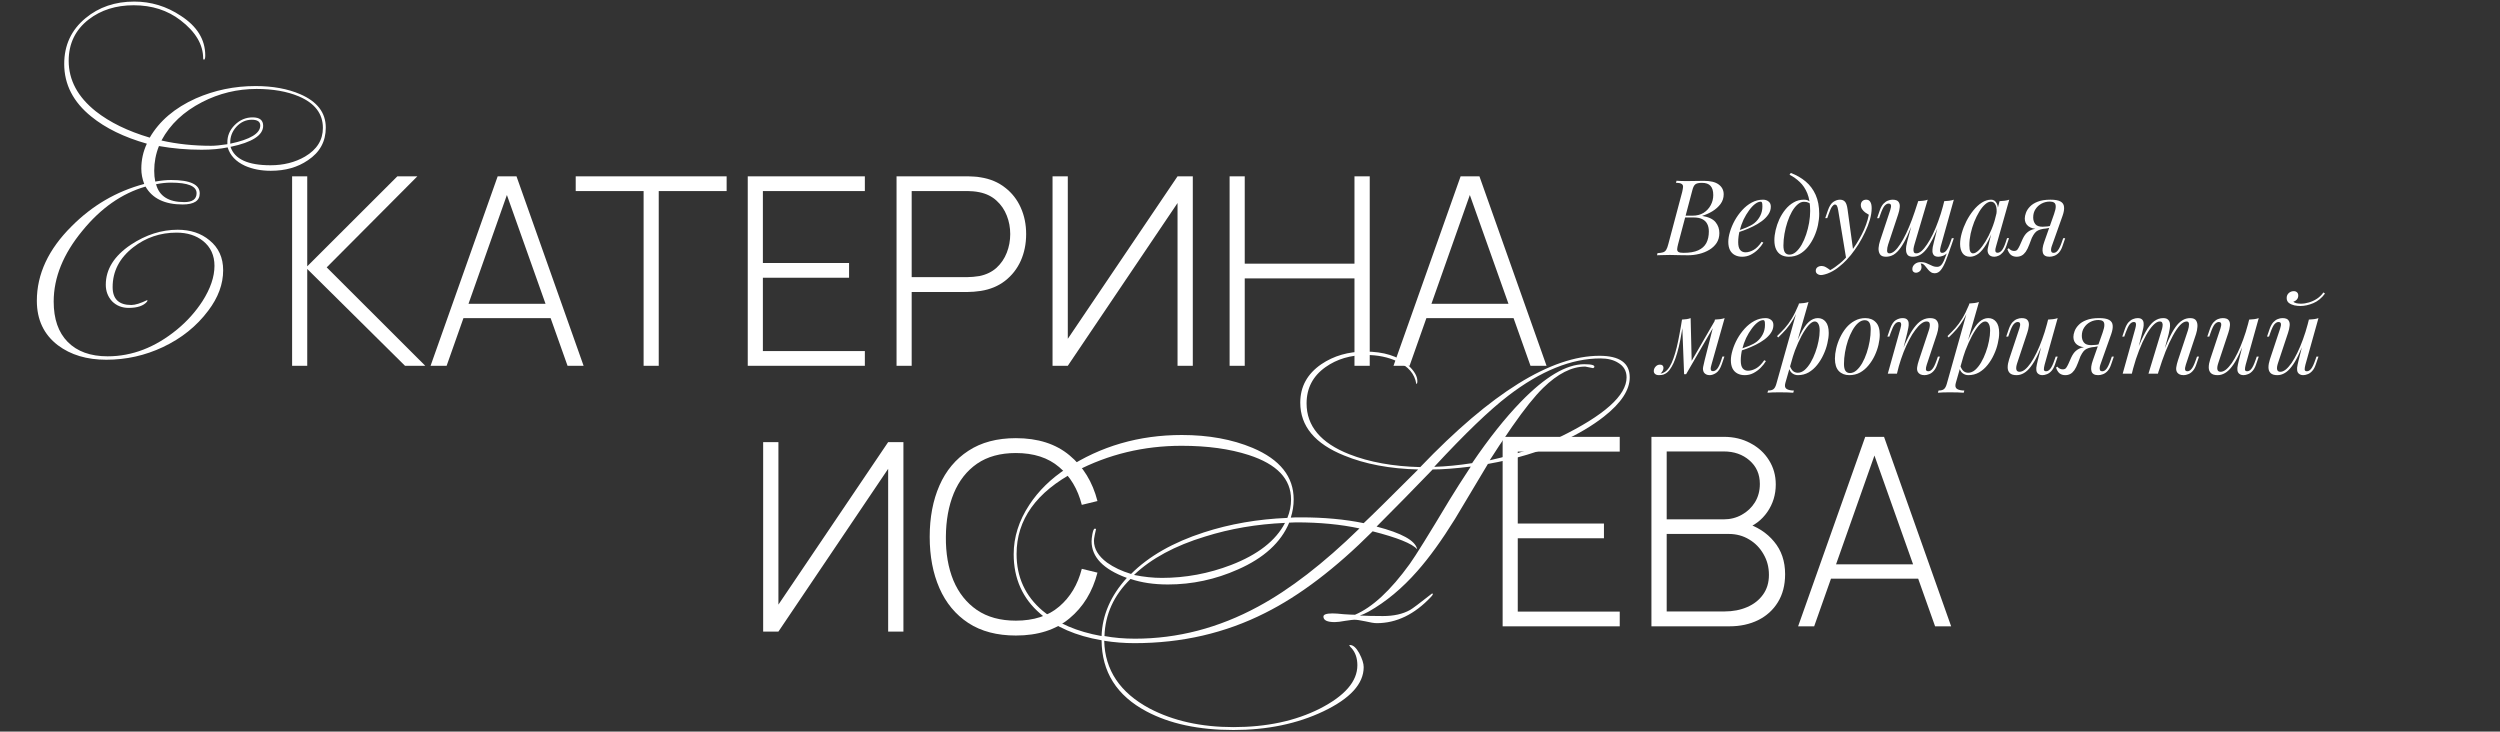 <?xml version="1.0" encoding="UTF-8"?> <svg xmlns="http://www.w3.org/2000/svg" width="950" height="278" viewBox="0 0 950 278" fill="none"><rect x="0" y="0" width="950" height="278" fill="#333333" stroke="none"/><path d="M647.48 68.72C650.013 68.72 651.893 69.187 653.12 70.12C654.373 71.053 655 72.293 655 73.84C655 75.2 654.6 76.427 653.8 77.52C653 78.587 651.973 79.507 650.72 80.28C649.467 81.027 648.16 81.613 646.8 82.04C649.253 82.44 650.96 83.24 651.92 84.44C652.88 85.613 653.36 86.987 653.36 88.56C653.36 90 653.013 91.253 652.32 92.32C651.627 93.36 650.707 94.227 649.56 94.92C648.413 95.613 647.133 96.133 645.72 96.48C644.307 96.827 642.88 97 641.44 97C640.427 97 639.373 96.987 638.28 96.96C637.187 96.907 635.947 96.88 634.56 96.88C633.947 96.88 633.333 96.893 632.72 96.92C632.107 96.92 631.533 96.933 631 96.96C630.493 96.96 630.053 96.973 629.68 97L629.84 96.2C630.747 96.147 631.453 96.04 631.96 95.88C632.467 95.72 632.867 95.4 633.16 94.92C633.453 94.44 633.72 93.72 633.96 92.76L639.24 72.92C639.427 72.12 639.533 71.48 639.56 71C639.587 70.493 639.4 70.12 639 69.88C638.627 69.613 637.92 69.48 636.88 69.48L637.08 68.68C637.453 68.707 637.893 68.733 638.4 68.76C638.907 68.76 639.453 68.773 640.04 68.8C640.653 68.8 641.253 68.8 641.84 68.8C642.773 68.8 643.693 68.787 644.6 68.76C645.533 68.733 646.493 68.72 647.48 68.72ZM639.88 82.64L640.04 81.96H643.16C644.787 81.96 646.187 81.6 647.36 80.88C648.533 80.133 649.44 79.16 650.08 77.96C650.72 76.76 651.04 75.48 651.04 74.12C651.04 72.547 650.693 71.387 650 70.64C649.333 69.867 648.24 69.48 646.72 69.48C645.547 69.48 644.72 69.667 644.24 70.04C643.76 70.387 643.373 71.147 643.08 72.32L637.68 92.76C637.467 93.56 637.347 94.213 637.32 94.72C637.32 95.2 637.493 95.547 637.84 95.76C638.187 95.973 638.813 96.08 639.72 96.08C642.067 96.08 643.933 95.76 645.32 95.12C646.733 94.48 647.76 93.56 648.4 92.36C649.04 91.133 649.36 89.667 649.36 87.96C649.36 86.84 649.16 85.893 648.76 85.12C648.36 84.32 647.733 83.707 646.88 83.28C646.053 82.853 644.973 82.64 643.64 82.64H639.88ZM659.633 87.92C661.127 87.413 662.473 86.92 663.673 86.44C664.9 85.933 665.873 85.4 666.593 84.84C667.553 84.067 668.313 83.133 668.873 82.04C669.433 80.947 669.713 79.747 669.713 78.44C669.713 77.667 669.66 77.173 669.553 76.96C669.447 76.747 669.287 76.64 669.073 76.64C668.407 76.64 667.687 76.933 666.913 77.52C666.14 78.107 665.38 78.92 664.633 79.96C663.887 80.973 663.193 82.133 662.553 83.44C661.94 84.747 661.447 86.147 661.073 87.64C660.7 89.107 660.513 90.573 660.513 92.04C660.513 93.4 660.767 94.387 661.273 95C661.78 95.587 662.447 95.88 663.273 95.88C664.233 95.88 665.247 95.587 666.313 95C667.38 94.413 668.42 93.373 669.433 91.88L670.073 92.2C669.567 93.08 668.9 93.933 668.073 94.76C667.247 95.587 666.313 96.267 665.273 96.8C664.26 97.307 663.18 97.56 662.033 97.56C660.967 97.56 660.033 97.347 659.233 96.92C658.433 96.493 657.82 95.867 657.393 95.04C656.967 94.187 656.753 93.147 656.753 91.92C656.753 90.773 656.967 89.493 657.393 88.08C657.82 86.64 658.42 85.213 659.193 83.8C659.993 82.36 660.94 81.04 662.033 79.84C663.127 78.64 664.34 77.68 665.673 76.96C667.007 76.24 668.433 75.88 669.953 75.88C670.78 75.88 671.473 76.107 672.033 76.56C672.62 76.987 672.913 77.64 672.913 78.52C672.913 79.587 672.593 80.587 671.953 81.52C671.34 82.427 670.513 83.267 669.473 84.04C668.46 84.787 667.353 85.453 666.153 86.04C664.953 86.627 663.78 87.133 662.633 87.56C661.487 87.987 660.473 88.333 659.593 88.6L659.633 87.92ZM687.862 80.16C687.862 77.467 687.502 75.24 686.782 73.48C686.062 71.72 685.102 70.28 683.902 69.16C682.729 68.04 681.435 67.12 680.022 66.4L680.502 65.72C682.635 66.52 684.515 67.6 686.142 68.96C687.769 70.32 689.035 72.013 689.942 74.04C690.849 76.067 691.302 78.467 691.302 81.24C691.302 82.6 691.142 84.04 690.822 85.56C690.502 87.053 690.022 88.507 689.382 89.92C688.742 91.333 687.955 92.627 687.022 93.8C686.115 94.947 685.049 95.867 683.822 96.56C682.595 97.227 681.235 97.56 679.742 97.56C678.649 97.56 677.689 97.333 676.862 96.88C676.035 96.427 675.395 95.733 674.942 94.8C674.489 93.867 674.262 92.693 674.262 91.28C674.262 90.107 674.422 88.827 674.742 87.44C675.062 86.053 675.529 84.68 676.142 83.32C676.782 81.96 677.555 80.72 678.462 79.6C679.369 78.48 680.409 77.587 681.582 76.92C682.755 76.227 684.049 75.88 685.462 75.88C686.315 75.88 686.955 76.04 687.382 76.36C687.809 76.653 688.155 76.947 688.422 77.24L688.142 77.72C687.875 77.373 687.529 77.12 687.102 76.96C686.702 76.773 686.155 76.68 685.462 76.68C684.635 76.68 683.835 77.027 683.062 77.72C682.289 78.387 681.569 79.307 680.902 80.48C680.262 81.627 679.702 82.92 679.222 84.36C678.742 85.8 678.369 87.293 678.102 88.84C677.835 90.387 677.702 91.867 677.702 93.28C677.702 94.48 677.889 95.36 678.262 95.92C678.662 96.48 679.235 96.76 679.982 96.76C680.835 96.76 681.649 96.427 682.422 95.76C683.222 95.067 683.955 94.147 684.622 93C685.289 91.827 685.862 90.52 686.342 89.08C686.822 87.64 687.195 86.16 687.462 84.64C687.729 83.093 687.862 81.6 687.862 80.16ZM704.234 95.4L701.554 98.32L698.514 79.92C698.381 79.093 698.221 78.52 698.034 78.2C697.847 77.88 697.581 77.72 697.234 77.72C696.941 77.72 696.607 77.96 696.234 78.44C695.861 78.893 695.407 79.88 694.874 81.4L694.354 82.88H693.594L694.594 79.96C695.154 78.333 695.847 77.253 696.674 76.72C697.501 76.16 698.341 75.88 699.194 75.88C700.021 75.88 700.661 76.147 701.114 76.68C701.567 77.187 701.887 78.147 702.074 79.56L704.234 95.4ZM695.474 102.64C696.621 102.027 697.834 101.187 699.114 100.12C700.421 99.08 701.767 97.667 703.154 95.88C704.727 93.88 706.154 91.64 707.434 89.16C708.741 86.653 709.647 84.133 710.154 81.6C709.727 81.36 709.261 81.067 708.754 80.72C708.274 80.347 707.874 79.92 707.554 79.44C707.234 78.933 707.087 78.373 707.114 77.76C707.167 77.147 707.381 76.68 707.754 76.36C708.127 76.04 708.594 75.88 709.154 75.88C709.874 75.88 710.394 76.16 710.714 76.72C711.061 77.253 711.234 78.053 711.234 79.12C711.234 80.48 711.007 81.947 710.554 83.52C710.101 85.067 709.487 86.64 708.714 88.24C707.967 89.84 707.127 91.387 706.194 92.88C705.261 94.347 704.314 95.68 703.354 96.88C702.927 97.413 702.341 98.08 701.594 98.88C700.847 99.68 699.954 100.493 698.914 101.32C697.901 102.173 696.754 102.907 695.474 103.52C694.674 103.893 693.981 104.147 693.394 104.28C692.834 104.44 692.367 104.52 691.994 104.52C691.461 104.52 690.994 104.373 690.594 104.08C690.194 103.813 689.994 103.413 689.994 102.88C689.994 102.293 690.221 101.84 690.674 101.52C691.101 101.227 691.594 101.08 692.154 101.08C692.767 101.08 693.341 101.24 693.874 101.56C694.434 101.88 694.967 102.24 695.474 102.64ZM729.852 100.12C729.905 100.28 729.972 100.48 730.052 100.72C730.132 100.96 730.172 101.213 730.172 101.48C730.172 102.173 729.945 102.707 729.492 103.08C729.039 103.453 728.545 103.64 728.012 103.64C727.665 103.64 727.359 103.52 727.092 103.28C726.825 103.067 726.692 102.707 726.692 102.2C726.692 101.533 726.985 100.933 727.572 100.4C728.185 99.867 728.945 99.6 729.852 99.6C730.732 99.6 731.492 99.747 732.132 100.04C732.799 100.333 733.439 100.627 734.052 100.92C734.665 101.24 735.359 101.4 736.132 101.4C736.905 101.4 737.532 101.027 738.012 100.28C738.492 99.56 738.959 98.533 739.412 97.2C739.865 95.893 740.439 94.347 741.132 92.56L741.612 92.92C740.812 95.347 740.092 97.373 739.452 99C738.812 100.627 738.159 101.84 737.492 102.64C736.852 103.44 736.079 103.84 735.172 103.84C734.639 103.84 734.172 103.707 733.772 103.44C733.399 103.2 733.052 102.893 732.732 102.52C732.439 102.173 732.145 101.813 731.852 101.44C731.585 101.067 731.292 100.747 730.972 100.48C730.652 100.24 730.279 100.12 729.852 100.12ZM727.732 82.36C726.692 85.133 725.732 87.493 724.852 89.44C723.972 91.36 723.105 92.92 722.252 94.12C721.399 95.32 720.519 96.2 719.612 96.76C718.705 97.293 717.719 97.56 716.652 97.56C715.532 97.56 714.772 97.24 714.372 96.6C713.972 95.96 713.799 95.173 713.852 94.24C713.932 93.307 714.119 92.4 714.412 91.52L718.292 79.84C718.559 79.013 718.652 78.4 718.572 78C718.492 77.573 718.185 77.36 717.652 77.36C717.145 77.36 716.639 77.64 716.132 78.2C715.652 78.76 715.132 79.84 714.572 81.44L714.052 82.92H713.292L714.292 80C714.692 78.88 715.159 78.027 715.692 77.44C716.252 76.853 716.825 76.453 717.412 76.24C718.025 76 718.599 75.88 719.132 75.88C720.305 75.88 721.079 76.16 721.452 76.72C721.852 77.253 721.999 77.947 721.892 78.8C721.812 79.653 721.612 80.547 721.292 81.48L717.492 92.92C717.225 93.747 717.092 94.52 717.092 95.24C717.092 95.933 717.385 96.28 717.972 96.28C718.612 96.28 719.279 95.973 719.972 95.36C720.665 94.747 721.372 93.88 722.092 92.76C722.839 91.64 723.585 90.293 724.332 88.72C725.079 87.147 725.812 85.4 726.532 83.48C727.252 81.533 727.959 79.453 728.652 77.24L727.732 82.36ZM727.492 92.92C727.332 93.453 727.212 93.987 727.132 94.52C727.079 95.027 727.119 95.453 727.252 95.8C727.412 96.12 727.732 96.28 728.212 96.28C728.825 96.28 729.479 95.987 730.172 95.4C730.865 94.787 731.572 93.933 732.292 92.84C733.039 91.747 733.772 90.453 734.492 88.96C735.212 87.467 735.892 85.827 736.532 84.04C737.199 82.253 737.799 80.36 738.332 78.36L737.012 84.76C736.105 87.16 735.239 89.173 734.412 90.8C733.585 92.427 732.772 93.747 731.972 94.76C731.172 95.747 730.359 96.467 729.532 96.92C728.705 97.347 727.825 97.56 726.892 97.56C726.039 97.56 725.412 97.373 725.012 97C724.639 96.6 724.412 96.093 724.332 95.48C724.252 94.867 724.265 94.213 724.372 93.52C724.505 92.827 724.652 92.16 724.812 91.52L728.892 76.44C729.559 76.413 730.199 76.36 730.812 76.28C731.452 76.2 732.025 76.067 732.532 75.88L727.492 92.92ZM737.492 93.6C737.439 93.813 737.372 94.12 737.292 94.52C737.212 94.92 737.212 95.28 737.292 95.6C737.372 95.92 737.625 96.08 738.052 96.08C738.639 96.08 739.172 95.773 739.652 95.16C740.159 94.52 740.665 93.467 741.172 92L741.692 90.52H742.452L741.452 93.44C741.079 94.56 740.612 95.413 740.052 96C739.519 96.587 738.945 96.987 738.332 97.2C737.745 97.44 737.172 97.56 736.612 97.56C735.812 97.56 735.239 97.373 734.892 97C734.572 96.653 734.385 96.2 734.332 95.64C734.305 95.08 734.345 94.48 734.452 93.84C734.585 93.173 734.732 92.547 734.892 91.96L738.812 76.44C739.479 76.413 740.119 76.36 740.732 76.28C741.372 76.2 741.945 76.067 742.452 75.88L737.492 93.6ZM749.757 96.28C750.397 96.28 751.13 95.88 751.957 95.08C752.783 94.253 753.623 93.147 754.477 91.76C755.33 90.373 756.117 88.8 756.837 87.04C757.557 85.28 758.13 83.453 758.557 81.56L757.877 85.88C756.863 88.707 755.85 90.987 754.837 92.72C753.823 94.427 752.797 95.667 751.757 96.44C750.717 97.187 749.663 97.56 748.597 97.56C747.343 97.56 746.397 97.107 745.757 96.2C745.143 95.293 744.837 94.133 744.837 92.72C744.837 91.44 745.05 90.053 745.477 88.56C745.903 87.04 746.49 85.533 747.237 84.04C748.01 82.547 748.89 81.187 749.877 79.96C750.863 78.733 751.93 77.747 753.077 77C754.25 76.253 755.437 75.88 756.637 75.88C757.57 75.88 758.277 76.347 758.757 77.28C759.263 78.187 759.37 79.467 759.077 81.12L758.637 81.36C758.823 79.947 758.73 78.813 758.357 77.96C757.983 77.08 757.37 76.64 756.517 76.64C755.823 76.64 755.09 76.987 754.317 77.68C753.57 78.347 752.837 79.267 752.117 80.44C751.423 81.587 750.783 82.88 750.197 84.32C749.637 85.76 749.183 87.253 748.837 88.8C748.517 90.32 748.357 91.787 748.357 93.2C748.357 94.347 748.477 95.147 748.717 95.6C748.983 96.053 749.33 96.28 749.757 96.28ZM759.837 76.44C760.477 76.413 761.117 76.36 761.757 76.28C762.397 76.2 762.983 76.067 763.517 75.88L758.517 93.56C758.463 93.8 758.383 94.12 758.277 94.52C758.197 94.893 758.197 95.24 758.277 95.56C758.383 95.88 758.663 96.04 759.117 96.04C759.65 96.04 760.17 95.747 760.677 95.16C761.183 94.573 761.69 93.507 762.197 91.96L762.677 90.48H763.437L762.437 93.4C762.063 94.467 761.61 95.307 761.077 95.92C760.57 96.507 760.037 96.92 759.477 97.16C758.917 97.427 758.37 97.56 757.837 97.56C756.797 97.56 756.063 97.213 755.637 96.52C755.29 95.907 755.197 95.2 755.357 94.4C755.517 93.573 755.703 92.747 755.917 91.92L759.837 76.44ZM780.534 81.36C780.987 80.08 781.201 79.107 781.174 78.44C781.174 77.747 780.974 77.267 780.574 77C780.174 76.733 779.627 76.6 778.934 76.6C777.814 76.6 776.774 76.853 775.814 77.36C774.854 77.867 774.081 78.573 773.494 79.48C772.907 80.36 772.614 81.413 772.614 82.64C772.614 83.627 772.881 84.467 773.414 85.16C773.947 85.827 774.867 86.16 776.174 86.16C776.681 86.16 777.307 86.12 778.054 86.04C778.827 85.933 779.441 85.827 779.894 85.72L780.014 86.2C779.267 86.493 778.414 86.707 777.454 86.84C776.521 86.973 775.641 87.04 774.814 87.04C773.054 87.04 771.707 86.68 770.774 85.96C769.867 85.24 769.414 84.267 769.414 83.04C769.414 82.4 769.561 81.68 769.854 80.88C770.147 80.053 770.654 79.267 771.374 78.52C772.094 77.747 773.081 77.12 774.334 76.64C775.614 76.133 777.227 75.88 779.174 75.88C780.907 75.88 782.174 76.107 782.974 76.56C783.801 77.013 784.254 77.693 784.334 78.6C784.441 79.507 784.254 80.64 783.774 82L779.654 93.6C779.547 93.893 779.467 94.24 779.414 94.64C779.361 95.04 779.401 95.387 779.534 95.68C779.667 95.947 779.961 96.08 780.414 96.08C780.974 96.08 781.494 95.773 781.974 95.16C782.481 94.52 782.987 93.467 783.494 92L784.014 90.52H784.774L783.774 93.44C783.427 94.507 782.974 95.347 782.414 95.96C781.881 96.547 781.294 96.96 780.654 97.2C780.041 97.44 779.427 97.56 778.814 97.56C777.427 97.56 776.587 97.067 776.294 96.08C776.001 95.093 776.174 93.707 776.814 91.92L780.534 81.36ZM763.334 94.32C763.574 94.667 763.894 94.933 764.294 95.12C764.667 95.28 765.014 95.36 765.334 95.36C765.947 95.36 766.387 95.173 766.654 94.8C766.947 94.4 767.227 93.907 767.494 93.32L768.614 90.8C769.147 89.68 769.734 88.853 770.374 88.32C771.041 87.76 771.747 87.373 772.494 87.16C773.241 86.947 774.001 86.813 774.774 86.76C775.467 86.707 776.174 86.627 776.894 86.52C777.641 86.413 778.361 86.307 779.054 86.2L778.894 86.56C777.827 86.72 776.934 86.867 776.214 87C775.521 87.133 774.934 87.32 774.454 87.56C774.001 87.773 773.587 88.107 773.214 88.56C772.867 88.987 772.494 89.6 772.094 90.4L771.134 92.92C770.707 94.067 770.254 94.987 769.774 95.68C769.294 96.347 768.774 96.827 768.214 97.12C767.654 97.413 767.027 97.56 766.334 97.56C765.507 97.56 764.801 97.347 764.214 96.92C763.627 96.467 763.161 95.72 762.814 94.68L763.334 94.32ZM650.36 138.56C650.307 138.8 650.227 139.12 650.12 139.52C650.04 139.893 650.04 140.24 650.12 140.56C650.227 140.88 650.507 141.04 650.96 141.04C651.493 141.04 652.013 140.747 652.52 140.16C653.027 139.573 653.533 138.507 654.04 136.96L654.52 135.48H655.28L654.28 138.4C653.72 140.027 653 141.133 652.12 141.72C651.267 142.28 650.453 142.56 649.68 142.56C649.173 142.56 648.733 142.467 648.36 142.28C647.987 142.093 647.693 141.84 647.48 141.52C647.133 140.907 647.04 140.2 647.2 139.4C647.36 138.573 647.547 137.747 647.76 136.92L651.68 121.44C652.32 121.413 652.96 121.36 653.6 121.28C654.24 121.2 654.827 121.067 655.36 120.88L650.36 138.56ZM639.6 122.72C639.253 125.093 638.893 127.227 638.52 129.12C638.147 131.013 637.747 132.693 637.32 134.16C636.893 135.627 636.44 136.893 635.96 137.96C635.48 139 634.973 139.867 634.44 140.56C633.933 141.227 633.373 141.72 632.76 142.04C632.333 142.28 631.907 142.427 631.48 142.48C631.053 142.533 630.707 142.56 630.44 142.56C629.773 142.56 629.28 142.413 628.96 142.12C628.613 141.853 628.44 141.48 628.44 141C628.44 140.387 628.667 139.827 629.12 139.32C629.573 138.813 630.133 138.56 630.8 138.56C631.253 138.56 631.587 138.68 631.8 138.92C632.013 139.133 632.12 139.427 632.12 139.8C632.12 140.173 632.013 140.56 631.8 140.96C631.587 141.333 631.32 141.667 631 141.96C631.027 141.96 631.04 141.96 631.04 141.96C631.547 141.907 632.093 141.693 632.68 141.32C633.347 140.867 633.947 140.2 634.48 139.32C635.013 138.44 635.493 137.387 635.92 136.16C636.373 134.907 636.787 133.507 637.16 131.96C637.533 130.413 637.88 128.76 638.2 127C638.547 125.213 638.867 123.36 639.16 121.44L639.6 122.72ZM639.96 142.2L639.16 121.44C639.747 121.413 640.32 121.36 640.88 121.28C641.44 121.2 641.96 121.067 642.44 120.88L642.84 137.36L640.72 142.2H639.96ZM641.12 140.08L651.8 121.6L652.4 122.04L640.72 142.2L641.12 140.08ZM660.61 132.92C662.103 132.413 663.45 131.92 664.65 131.44C665.877 130.933 666.85 130.4 667.57 129.84C668.53 129.067 669.29 128.133 669.85 127.04C670.41 125.947 670.69 124.747 670.69 123.44C670.69 122.667 670.637 122.173 670.53 121.96C670.423 121.747 670.263 121.64 670.05 121.64C669.383 121.64 668.663 121.933 667.89 122.52C667.117 123.107 666.357 123.92 665.61 124.96C664.863 125.973 664.17 127.133 663.53 128.44C662.917 129.747 662.423 131.147 662.05 132.64C661.677 134.107 661.49 135.573 661.49 137.04C661.49 138.4 661.743 139.387 662.25 140C662.757 140.587 663.423 140.88 664.25 140.88C665.21 140.88 666.223 140.587 667.29 140C668.357 139.413 669.397 138.373 670.41 136.88L671.05 137.2C670.543 138.08 669.877 138.933 669.05 139.76C668.223 140.587 667.29 141.267 666.25 141.8C665.237 142.307 664.157 142.56 663.01 142.56C661.943 142.56 661.01 142.347 660.21 141.92C659.41 141.493 658.797 140.867 658.37 140.04C657.943 139.187 657.73 138.147 657.73 136.92C657.73 135.773 657.943 134.493 658.37 133.08C658.797 131.64 659.397 130.213 660.17 128.8C660.97 127.36 661.917 126.04 663.01 124.84C664.103 123.64 665.317 122.68 666.65 121.96C667.983 121.24 669.41 120.88 670.93 120.88C671.757 120.88 672.45 121.107 673.01 121.56C673.597 121.987 673.89 122.64 673.89 123.52C673.89 124.587 673.57 125.587 672.93 126.52C672.317 127.427 671.49 128.267 670.45 129.04C669.437 129.787 668.33 130.453 667.13 131.04C665.93 131.627 664.757 132.133 663.61 132.56C662.463 132.987 661.45 133.333 660.57 133.6L660.61 132.92ZM689.598 122.16C688.905 122.16 688.118 122.653 687.238 123.64C686.385 124.6 685.505 125.92 684.598 127.6C683.718 129.253 682.878 131.12 682.078 133.2C681.305 135.28 680.652 137.44 680.118 139.68L680.838 135.36C681.985 131.867 683.092 129.067 684.158 126.96C685.225 124.827 686.292 123.28 687.358 122.32C688.452 121.36 689.585 120.88 690.758 120.88C692.012 120.88 693.012 121.347 693.758 122.28C694.532 123.213 694.918 124.627 694.918 126.52C694.918 127.72 694.745 129.04 694.398 130.48C694.078 131.92 693.585 133.347 692.918 134.76C692.278 136.173 691.478 137.48 690.518 138.68C689.585 139.853 688.505 140.8 687.278 141.52C686.052 142.213 684.692 142.56 683.198 142.56C682.398 142.56 681.678 142.32 681.038 141.84C680.425 141.36 680.012 140.667 679.798 139.76L680.118 138.96C680.492 139.947 680.918 140.64 681.398 141.04C681.905 141.44 682.492 141.64 683.158 141.64C684.065 141.64 684.932 141.293 685.758 140.6C686.585 139.88 687.345 138.933 688.038 137.76C688.732 136.587 689.332 135.293 689.838 133.88C690.372 132.44 690.772 131.013 691.038 129.6C691.332 128.16 691.478 126.84 691.478 125.64C691.478 124.467 691.305 123.6 690.958 123.04C690.638 122.453 690.185 122.16 689.598 122.16ZM683.598 115.32C684.238 115.293 684.865 115.24 685.478 115.16C686.118 115.08 686.705 114.947 687.238 114.76L678.438 145.52C678.118 146.64 678.278 147.4 678.918 147.8C679.558 148.2 680.478 148.4 681.678 148.4L681.438 149.24C680.905 149.213 680.145 149.173 679.158 149.12C678.198 149.093 677.172 149.08 676.078 149.08C675.252 149.08 674.412 149.093 673.558 149.12C672.705 149.173 672.065 149.213 671.638 149.24L671.878 148.4C672.838 148.4 673.532 148.213 673.958 147.84C674.385 147.493 674.732 146.853 674.998 145.92L683.598 115.32ZM675.278 127.72C676.318 126.707 677.292 125.707 678.198 124.72C679.105 123.707 679.985 122.507 680.838 121.12C681.692 119.733 682.558 117.987 683.438 115.88L683.558 116.52C682.972 118.333 682.265 119.933 681.438 121.32C680.638 122.68 679.758 123.92 678.798 125.04C677.838 126.133 676.812 127.2 675.718 128.24L675.278 127.72ZM708.59 121.68C707.736 121.68 706.91 122.027 706.11 122.72C705.336 123.387 704.616 124.307 703.95 125.48C703.31 126.627 702.736 127.92 702.23 129.36C701.75 130.8 701.376 132.293 701.11 133.84C700.843 135.387 700.71 136.867 700.71 138.28C700.71 139.48 700.896 140.36 701.27 140.92C701.67 141.48 702.243 141.76 702.99 141.76C703.843 141.76 704.656 141.427 705.43 140.76C706.23 140.067 706.963 139.147 707.63 138C708.296 136.827 708.87 135.52 709.35 134.08C709.83 132.64 710.203 131.16 710.47 129.64C710.736 128.093 710.87 126.6 710.87 125.16C710.87 123.933 710.683 123.053 710.31 122.52C709.936 121.96 709.363 121.68 708.59 121.68ZM697.27 136.28C697.27 135.107 697.43 133.827 697.75 132.44C698.07 131.053 698.55 129.68 699.19 128.32C699.83 126.96 700.603 125.72 701.51 124.6C702.443 123.48 703.523 122.587 704.75 121.92C705.976 121.227 707.336 120.88 708.83 120.88C710.483 120.88 711.803 121.4 712.79 122.44C713.803 123.453 714.31 125.027 714.31 127.16C714.31 128.333 714.15 129.613 713.83 131C713.51 132.387 713.03 133.76 712.39 135.12C711.75 136.48 710.963 137.72 710.03 138.84C709.123 139.96 708.056 140.867 706.83 141.56C705.603 142.227 704.243 142.56 702.75 142.56C701.096 142.56 699.763 142.04 698.75 141C697.763 139.96 697.27 138.387 697.27 136.28ZM720.841 142H717.361L722.161 124.84C722.268 124.52 722.348 124.173 722.401 123.8C722.481 123.4 722.468 123.067 722.361 122.8C722.254 122.507 721.988 122.36 721.561 122.36C720.974 122.36 720.454 122.653 720.001 123.24C719.548 123.8 719.041 124.867 718.481 126.44L717.961 127.92H717.201L718.201 125C718.788 123.32 719.508 122.213 720.361 121.68C721.241 121.147 722.108 120.88 722.961 120.88C723.761 120.88 724.334 121.053 724.681 121.4C725.054 121.747 725.254 122.2 725.281 122.76C725.334 123.293 725.294 123.893 725.161 124.56C725.054 125.2 724.921 125.84 724.761 126.48L720.841 142ZM722.681 133.68C723.614 131.28 724.521 129.267 725.401 127.64C726.281 126.013 727.148 124.707 728.001 123.72C728.854 122.707 729.721 121.987 730.601 121.56C731.508 121.107 732.441 120.88 733.401 120.88C734.654 120.88 735.508 121.187 735.961 121.8C736.441 122.387 736.654 123.147 736.601 124.08C736.548 124.987 736.361 125.933 736.041 126.92L732.161 138.6C731.921 139.32 731.814 139.92 731.841 140.4C731.894 140.853 732.214 141.08 732.801 141.08C733.308 141.08 733.801 140.8 734.281 140.24C734.788 139.68 735.321 138.6 735.881 137L736.401 135.52H737.161L736.161 138.44C735.788 139.56 735.321 140.413 734.761 141C734.228 141.587 733.654 141.987 733.041 142.2C732.454 142.44 731.881 142.56 731.321 142.56C730.681 142.56 730.148 142.453 729.721 142.24C729.321 142.027 729.014 141.747 728.801 141.4C728.508 140.92 728.414 140.293 728.521 139.52C728.628 138.747 728.841 137.893 729.161 136.96L732.961 125.52C733.094 125.147 733.201 124.707 733.281 124.2C733.388 123.667 733.374 123.2 733.241 122.8C733.108 122.373 732.721 122.16 732.081 122.16C731.441 122.16 730.761 122.44 730.041 123C729.321 123.56 728.574 124.36 727.801 125.4C727.028 126.413 726.268 127.64 725.521 129.08C724.774 130.493 724.054 132.067 723.361 133.8C722.694 135.507 722.081 137.333 721.521 139.28L722.681 133.68ZM754.364 122.16C753.671 122.16 752.884 122.653 752.004 123.64C751.151 124.6 750.271 125.92 749.364 127.6C748.484 129.253 747.644 131.12 746.844 133.2C746.071 135.28 745.417 137.44 744.884 139.68L745.604 135.36C746.751 131.867 747.857 129.067 748.924 126.96C749.991 124.827 751.057 123.28 752.124 122.32C753.217 121.36 754.351 120.88 755.524 120.88C756.777 120.88 757.777 121.347 758.524 122.28C759.297 123.213 759.684 124.627 759.684 126.52C759.684 127.72 759.511 129.04 759.164 130.48C758.844 131.92 758.351 133.347 757.684 134.76C757.044 136.173 756.244 137.48 755.284 138.68C754.351 139.853 753.271 140.8 752.044 141.52C750.817 142.213 749.457 142.56 747.964 142.56C747.164 142.56 746.444 142.32 745.804 141.84C745.191 141.36 744.777 140.667 744.564 139.76L744.884 138.96C745.257 139.947 745.684 140.64 746.164 141.04C746.671 141.44 747.257 141.64 747.924 141.64C748.831 141.64 749.697 141.293 750.524 140.6C751.351 139.88 752.111 138.933 752.804 137.76C753.497 136.587 754.097 135.293 754.604 133.88C755.137 132.44 755.537 131.013 755.804 129.6C756.097 128.16 756.244 126.84 756.244 125.64C756.244 124.467 756.071 123.6 755.724 123.04C755.404 122.453 754.951 122.16 754.364 122.16ZM748.364 115.32C749.004 115.293 749.631 115.24 750.244 115.16C750.884 115.08 751.471 114.947 752.004 114.76L743.204 145.52C742.884 146.64 743.044 147.4 743.684 147.8C744.324 148.2 745.244 148.4 746.444 148.4L746.204 149.24C745.671 149.213 744.911 149.173 743.924 149.12C742.964 149.093 741.937 149.08 740.844 149.08C740.017 149.08 739.177 149.093 738.324 149.12C737.471 149.173 736.831 149.213 736.404 149.24L736.644 148.4C737.604 148.4 738.297 148.213 738.724 147.84C739.151 147.493 739.497 146.853 739.764 145.92L748.364 115.32ZM740.044 127.72C741.084 126.707 742.057 125.707 742.964 124.72C743.871 123.707 744.751 122.507 745.604 121.12C746.457 119.733 747.324 117.987 748.204 115.88L748.324 116.52C747.737 118.333 747.031 119.933 746.204 121.32C745.404 122.68 744.524 123.92 743.564 125.04C742.604 126.133 741.577 127.2 740.484 128.24L740.044 127.72ZM777.075 128.16C776.115 130.827 775.195 133.08 774.315 134.92C773.435 136.76 772.555 138.24 771.675 139.36C770.822 140.48 769.942 141.293 769.035 141.8C768.155 142.307 767.235 142.56 766.275 142.56C765.102 142.56 764.249 142.293 763.715 141.76C763.182 141.227 762.915 140.507 762.915 139.6C762.915 138.693 763.102 137.667 763.475 136.52L767.355 124.84C767.622 124.04 767.715 123.427 767.635 123C767.555 122.573 767.249 122.36 766.715 122.36C766.209 122.36 765.702 122.64 765.195 123.2C764.715 123.76 764.195 124.84 763.635 126.44L763.115 127.92H762.355L763.355 125C763.755 123.88 764.222 123.027 764.755 122.44C765.315 121.853 765.889 121.453 766.475 121.24C767.089 121 767.662 120.88 768.195 120.88C769.369 120.88 770.142 121.16 770.515 121.72C770.915 122.253 771.062 122.947 770.955 123.8C770.875 124.653 770.675 125.547 770.355 126.48L766.555 137.92C765.809 140.16 766.102 141.28 767.435 141.28C768.075 141.28 768.755 141 769.475 140.44C770.195 139.853 770.929 139.027 771.675 137.96C772.422 136.867 773.155 135.573 773.875 134.08C774.622 132.56 775.329 130.88 775.995 129.04C776.689 127.173 777.315 125.173 777.875 123.04L777.075 128.16ZM776.955 138.6C776.769 139.32 776.675 139.92 776.675 140.4C776.702 140.853 776.982 141.08 777.515 141.08C778.102 141.08 778.635 140.773 779.115 140.16C779.622 139.52 780.129 138.467 780.635 137L781.155 135.52H781.915L780.915 138.44C780.542 139.56 780.075 140.413 779.515 141C778.982 141.587 778.409 141.987 777.795 142.2C777.209 142.44 776.635 142.56 776.075 142.56C775.649 142.56 775.249 142.467 774.875 142.28C774.502 142.093 774.222 141.827 774.035 141.48C773.822 141.027 773.742 140.453 773.795 139.76C773.875 139.067 774.062 138.133 774.355 136.96L778.275 121.44C778.942 121.413 779.582 121.36 780.195 121.28C780.835 121.2 781.409 121.067 781.915 120.88L776.955 138.6ZM799.011 126.36C799.464 125.08 799.677 124.107 799.651 123.44C799.651 122.747 799.451 122.267 799.051 122C798.651 121.733 798.104 121.6 797.411 121.6C796.291 121.6 795.251 121.853 794.291 122.36C793.331 122.867 792.557 123.573 791.971 124.48C791.384 125.36 791.091 126.413 791.091 127.64C791.091 128.627 791.357 129.467 791.891 130.16C792.424 130.827 793.344 131.16 794.651 131.16C795.157 131.16 795.784 131.12 796.531 131.04C797.304 130.933 797.917 130.827 798.371 130.72L798.491 131.2C797.744 131.493 796.891 131.707 795.931 131.84C794.997 131.973 794.117 132.04 793.291 132.04C791.531 132.04 790.184 131.68 789.251 130.96C788.344 130.24 787.891 129.267 787.891 128.04C787.891 127.4 788.037 126.68 788.331 125.88C788.624 125.053 789.131 124.267 789.851 123.52C790.571 122.747 791.557 122.12 792.811 121.64C794.091 121.133 795.704 120.88 797.651 120.88C799.384 120.88 800.651 121.107 801.451 121.56C802.277 122.013 802.731 122.693 802.811 123.6C802.917 124.507 802.731 125.64 802.251 127L798.131 138.6C798.024 138.893 797.944 139.24 797.891 139.64C797.837 140.04 797.877 140.387 798.011 140.68C798.144 140.947 798.437 141.08 798.891 141.08C799.451 141.08 799.971 140.773 800.451 140.16C800.957 139.52 801.464 138.467 801.971 137L802.491 135.52H803.251L802.251 138.44C801.904 139.507 801.451 140.347 800.891 140.96C800.357 141.547 799.771 141.96 799.131 142.2C798.517 142.44 797.904 142.56 797.291 142.56C795.904 142.56 795.064 142.067 794.771 141.08C794.477 140.093 794.651 138.707 795.291 136.92L799.011 126.36ZM781.811 139.32C782.051 139.667 782.371 139.933 782.771 140.12C783.144 140.28 783.491 140.36 783.811 140.36C784.424 140.36 784.864 140.173 785.131 139.8C785.424 139.4 785.704 138.907 785.971 138.32L787.091 135.8C787.624 134.68 788.211 133.853 788.851 133.32C789.517 132.76 790.224 132.373 790.971 132.16C791.717 131.947 792.477 131.813 793.251 131.76C793.944 131.707 794.651 131.627 795.371 131.52C796.117 131.413 796.837 131.307 797.531 131.2L797.371 131.56C796.304 131.72 795.411 131.867 794.691 132C793.997 132.133 793.411 132.32 792.931 132.56C792.477 132.773 792.064 133.107 791.691 133.56C791.344 133.987 790.971 134.6 790.571 135.4L789.611 137.92C789.184 139.067 788.731 139.987 788.251 140.68C787.771 141.347 787.251 141.827 786.691 142.12C786.131 142.413 785.504 142.56 784.811 142.56C783.984 142.56 783.277 142.347 782.691 141.92C782.104 141.467 781.637 140.72 781.291 139.68L781.811 139.32ZM810.098 142H806.618L811.418 124.84C811.498 124.6 811.564 124.293 811.618 123.92C811.698 123.52 811.698 123.16 811.618 122.84C811.538 122.52 811.284 122.36 810.858 122.36C810.271 122.36 809.738 122.667 809.258 123.28C808.778 123.893 808.271 124.947 807.738 126.44L807.218 127.92H806.458L807.458 125C807.858 123.88 808.324 123.027 808.858 122.44C809.418 121.853 809.991 121.453 810.578 121.24C811.191 121 811.764 120.88 812.298 120.88C813.098 120.88 813.671 121.067 814.018 121.44C814.364 121.787 814.551 122.253 814.578 122.84C814.631 123.4 814.591 124 814.458 124.64C814.324 125.28 814.178 125.893 814.018 126.48L810.098 142ZM821.418 125.52C821.604 124.96 821.724 124.427 821.778 123.92C821.858 123.413 821.818 123 821.658 122.68C821.524 122.333 821.204 122.16 820.698 122.16C819.951 122.16 819.124 122.627 818.218 123.56C817.338 124.467 816.431 125.747 815.498 127.4C814.591 129.027 813.711 130.933 812.858 133.12C812.004 135.28 811.244 137.6 810.578 140.08L811.898 133.68C813.124 130.48 814.271 127.947 815.338 126.08C816.404 124.213 817.471 122.88 818.538 122.08C819.631 121.28 820.791 120.88 822.018 120.88C822.871 120.88 823.484 121.08 823.858 121.48C824.258 121.853 824.498 122.347 824.578 122.96C824.658 123.573 824.631 124.227 824.498 124.92C824.391 125.613 824.258 126.28 824.098 126.92L820.018 142H816.418L821.418 125.52ZM831.418 125.52C831.684 124.693 831.818 123.933 831.818 123.24C831.818 122.52 831.524 122.16 830.938 122.16C830.138 122.16 829.298 122.627 828.418 123.56C827.538 124.493 826.631 125.827 825.698 127.56C824.764 129.267 823.831 131.28 822.898 133.6C821.991 135.893 821.111 138.427 820.258 141.2L821.178 136.08C822.218 133.307 823.178 130.96 824.058 129.04C824.938 127.093 825.804 125.52 826.658 124.32C827.511 123.12 828.391 122.253 829.298 121.72C830.204 121.16 831.191 120.88 832.258 120.88C833.378 120.88 834.138 121.2 834.538 121.84C834.938 122.48 835.098 123.267 835.018 124.2C834.964 125.107 834.791 126.013 834.498 126.92L830.618 138.6C830.351 139.427 830.258 140.053 830.338 140.48C830.418 140.88 830.724 141.08 831.258 141.08C831.764 141.08 832.258 140.8 832.738 140.24C833.244 139.68 833.778 138.6 834.338 137L834.858 135.52H835.618L834.618 138.44C834.244 139.56 833.778 140.413 833.218 141C832.684 141.587 832.111 141.987 831.498 142.2C830.911 142.44 830.338 142.56 829.778 142.56C829.111 142.56 828.578 142.453 828.178 142.24C827.804 142.053 827.511 141.8 827.298 141.48C826.978 140.973 826.871 140.347 826.978 139.6C827.084 138.827 827.298 137.947 827.618 136.96L831.418 125.52ZM853.482 128.16C852.522 130.827 851.602 133.08 850.722 134.92C849.842 136.76 848.962 138.24 848.082 139.36C847.228 140.48 846.348 141.293 845.442 141.8C844.562 142.307 843.642 142.56 842.682 142.56C841.508 142.56 840.655 142.293 840.122 141.76C839.588 141.227 839.322 140.507 839.322 139.6C839.322 138.693 839.508 137.667 839.882 136.52L843.762 124.84C844.028 124.04 844.122 123.427 844.042 123C843.962 122.573 843.655 122.36 843.122 122.36C842.615 122.36 842.108 122.64 841.602 123.2C841.122 123.76 840.602 124.84 840.042 126.44L839.522 127.92H838.762L839.762 125C840.162 123.88 840.628 123.027 841.162 122.44C841.722 121.853 842.295 121.453 842.882 121.24C843.495 121 844.068 120.88 844.602 120.88C845.775 120.88 846.548 121.16 846.922 121.72C847.322 122.253 847.468 122.947 847.362 123.8C847.282 124.653 847.082 125.547 846.762 126.48L842.962 137.92C842.215 140.16 842.508 141.28 843.842 141.28C844.482 141.28 845.162 141 845.882 140.44C846.602 139.853 847.335 139.027 848.082 137.96C848.828 136.867 849.562 135.573 850.282 134.08C851.028 132.56 851.735 130.88 852.402 129.04C853.095 127.173 853.722 125.173 854.282 123.04L853.482 128.16ZM853.362 138.6C853.175 139.32 853.082 139.92 853.082 140.4C853.108 140.853 853.388 141.08 853.922 141.08C854.508 141.08 855.042 140.773 855.522 140.16C856.028 139.52 856.535 138.467 857.042 137L857.562 135.52H858.322L857.322 138.44C856.948 139.56 856.482 140.413 855.922 141C855.388 141.587 854.815 141.987 854.202 142.2C853.615 142.44 853.042 142.56 852.482 142.56C852.055 142.56 851.655 142.467 851.282 142.28C850.908 142.093 850.628 141.827 850.442 141.48C850.228 141.027 850.148 140.453 850.202 139.76C850.282 139.067 850.468 138.133 850.762 136.96L854.682 121.44C855.348 121.413 855.988 121.36 856.602 121.28C857.242 121.2 857.815 121.067 858.322 120.88L853.362 138.6ZM876.177 128.16C875.217 130.827 874.297 133.08 873.417 134.92C872.537 136.76 871.657 138.24 870.777 139.36C869.924 140.48 869.044 141.293 868.137 141.8C867.257 142.307 866.337 142.56 865.377 142.56C864.204 142.56 863.35 142.293 862.817 141.76C862.284 141.227 862.017 140.507 862.017 139.6C862.017 138.693 862.204 137.667 862.577 136.52L866.457 124.84C866.724 124.04 866.817 123.427 866.737 123C866.657 122.573 866.35 122.36 865.817 122.36C865.31 122.36 864.804 122.64 864.297 123.2C863.817 123.76 863.297 124.84 862.737 126.44L862.217 127.92H861.457L862.457 125C862.857 123.88 863.324 123.027 863.857 122.44C864.417 121.853 864.99 121.453 865.577 121.24C866.19 121 866.764 120.88 867.297 120.88C868.47 120.88 869.244 121.16 869.617 121.72C870.017 122.253 870.164 122.947 870.057 123.8C869.977 124.653 869.777 125.547 869.457 126.48L865.657 137.92C864.91 140.16 865.204 141.28 866.537 141.28C867.177 141.28 867.857 141 868.577 140.44C869.297 139.853 870.03 139.027 870.777 137.96C871.524 136.867 872.257 135.573 872.977 134.08C873.724 132.56 874.43 130.88 875.097 129.04C875.79 127.173 876.417 125.173 876.977 123.04L876.177 128.16ZM876.057 138.6C875.87 139.32 875.777 139.92 875.777 140.4C875.804 140.853 876.084 141.08 876.617 141.08C877.204 141.08 877.737 140.773 878.217 140.16C878.724 139.52 879.23 138.467 879.737 137L880.257 135.52H881.017L880.017 138.44C879.644 139.56 879.177 140.413 878.617 141C878.084 141.587 877.51 141.987 876.897 142.2C876.31 142.44 875.737 142.56 875.177 142.56C874.75 142.56 874.35 142.467 873.977 142.28C873.604 142.093 873.324 141.827 873.137 141.48C872.924 141.027 872.844 140.453 872.897 139.76C872.977 139.067 873.164 138.133 873.457 136.96L877.377 121.44C878.044 121.413 878.684 121.36 879.297 121.28C879.937 121.2 880.51 121.067 881.017 120.88L876.057 138.6ZM871.457 114.68C871.67 114.867 872.03 115.04 872.537 115.2C873.07 115.333 873.67 115.4 874.337 115.4C875.324 115.4 876.35 115.24 877.417 114.92C878.51 114.6 879.537 114.12 880.497 113.48C881.457 112.84 882.257 112.053 882.897 111.12L883.497 111.56C882.244 113.267 880.764 114.48 879.057 115.2C877.35 115.92 875.71 116.28 874.137 116.28C873.444 116.28 872.684 116.2 871.857 116.04C871.057 115.853 870.364 115.547 869.777 115.12C869.217 114.667 868.937 114.04 868.937 113.24C868.937 112.467 869.204 111.84 869.737 111.36C870.27 110.88 870.897 110.64 871.617 110.64C872.15 110.64 872.564 110.787 872.857 111.08C873.177 111.347 873.337 111.76 873.337 112.32C873.337 112.907 873.164 113.4 872.817 113.8C872.47 114.2 872.017 114.493 871.457 114.68Z" fill="white"></path><path d="M111 139V67H116.75V101.2L151 67H158.6L124.15 101.6L161.6 139H153.9L116.75 102.2V139H111ZM163.617 139L189.117 67H196.267L221.767 139H215.667L191.167 70H194.067L169.717 139H163.617ZM174.167 120.9V115.45H211.167V120.9H174.167ZM244.57 139V72.6H218.77V67H276.12V72.6H250.32V139H244.57ZM284.145 139V67H328.645V72.6H289.895V99.95H322.645V105.55H289.895V133.4H328.645V139H284.145ZM340.688 139V67H367.838C368.538 67 369.288 67.033 370.088 67.1C370.921 67.133 371.788 67.233 372.688 67.4C376.288 67.967 379.371 69.267 381.938 71.3C384.538 73.3 386.521 75.833 387.888 78.9C389.254 81.933 389.938 85.283 389.938 88.95C389.938 92.65 389.254 96.033 387.888 99.1C386.521 102.133 384.538 104.667 381.938 106.7C379.371 108.7 376.288 109.983 372.688 110.55C371.788 110.683 370.921 110.783 370.088 110.85C369.288 110.917 368.538 110.95 367.838 110.95H346.438V139H340.688ZM346.438 105.3H367.738C368.338 105.3 369.021 105.267 369.788 105.2C370.588 105.133 371.388 105.033 372.188 104.9C374.788 104.367 376.954 103.317 378.688 101.75C380.421 100.15 381.721 98.233 382.588 96C383.454 93.767 383.888 91.417 383.888 88.95C383.888 86.483 383.454 84.15 382.588 81.95C381.721 79.717 380.421 77.817 378.688 76.25C376.954 74.65 374.788 73.583 372.188 73.05C371.388 72.883 370.588 72.767 369.788 72.7C369.021 72.633 368.338 72.6 367.738 72.6H346.438V105.3ZM453.265 139H447.465V77.15L405.765 139H399.965V67H405.765V128.75L447.465 67H453.265V139ZM467.25 139V67H473V100.2H514.7V67H520.5V139H514.7V105.8H473V139H467.25ZM529.535 139L555.035 67H562.185L587.685 139H581.585L557.085 70H559.985L535.635 139H529.535ZM540.085 120.9V115.45H577.085V120.9H540.085Z" fill="white"></path><path d="M123.8 48.5C123.8 53.767 121.533 57.9 117 60.9C113.133 63.567 108.433 64.9 102.9 64.9C99.233 64.9 95.967 64.267 93.1 63C89.633 61.4 87.433 59.067 86.5 56C83.633 56.6 80.333 56.9 76.6 56.9C71.067 56.9 65.667 56.433 60.4 55.5C59.2 58.5 58.6 61.633 58.6 64.9C58.6 66.367 58.733 67.733 59 69C61.2 68.6 63.2 68.4 65 68.4C72.267 68.4 75.9 70.1 75.9 73.5C75.9 76.3 73.733 77.7 69.4 77.7C62.6 77.7 57.9 75.433 55.3 70.9C46.3 73.5 38.3 79.1 31.3 87.7C24.033 96.5 20.4 105.467 20.4 114.6C20.4 121.2 22.167 126.3 25.7 129.9C29.3 133.567 34.367 135.4 40.9 135.4C50.233 135.4 59.033 132 67.3 125.2C71.1 122.067 74.3 118.5 76.9 114.5C79.967 109.7 81.5 105.2 81.5 101C81.5 97.067 80.067 93.933 77.2 91.6C74.533 89.467 71.167 88.4 67.1 88.4C60.9 88.4 55.4 90.267 50.6 94C45.4 98.067 42.8 103.1 42.8 109.1C42.8 113.633 45.167 115.9 49.9 115.9C51.367 115.9 53.4 115.267 56 114V114.2C56 114.2 55.967 114.333 55.9 114.6C54.567 116.2 52.233 117 48.9 117C46.367 117 44.267 116.167 42.6 114.5C41 112.767 40.2 110.667 40.2 108.2C40.2 102.333 43.367 97.267 49.7 93C55.433 89.2 61.367 87.3 67.5 87.3C72.367 87.3 76.4 88.633 79.6 91.3C83.067 94.1 84.8 97.9 84.8 102.7C84.8 107.967 82.9 113.1 79.1 118.1C74.7 123.967 68.967 128.567 61.9 131.9C55.1 135.1 47.933 136.7 40.4 136.7C33 136.7 26.867 134.867 22 131.2C16.667 127.133 14 121.5 14 114.3C14 104.167 18.4 94.733 27.2 86C35.067 78.067 44.267 72.7 54.8 69.9C54.067 67.967 53.7 66.033 53.7 64.1C53.7 60.767 54.4 57.6 55.8 54.6C47.133 52.133 40.1 48.7 34.7 44.3C27.833 38.767 24.4 32.1 24.4 24.3C24.4 17.167 27.1 11.367 32.5 6.9C37.567 2.7 43.733 0.6 51 0.6C57.4 0.6 63.3 2.4 68.7 6C74.9 10 78 15.033 78 21.1C78 22.1 77.833 22.633 77.5 22.7C77.3 22.633 77.2 22.467 77.2 22.2C77.2 16.933 74.333 12.1 68.6 7.7C63.667 3.9 57.733 2 50.8 2C44.067 2 38.367 3.8 33.7 7.4C28.633 11.333 26.1 16.567 26.1 23.1C26.1 30.433 29.533 36.833 36.4 42.3C41.733 46.5 48.567 49.833 56.9 52.3C60.567 45.967 66.4 41 74.4 37.4C81.533 34.267 89.1 32.7 97.1 32.7C103.633 32.7 109.3 33.733 114.1 35.8C120.567 38.6 123.8 42.833 123.8 48.5ZM122.7 48.6C122.7 43.2 119.633 39.2 113.5 36.6C109.033 34.733 103.7 33.8 97.5 33.8C90.167 33.8 83.267 35.467 76.8 38.8C69.8 42.4 64.667 47.233 61.4 53.3V53.4C67.267 54.733 73.533 55.4 80.2 55.4C81.733 55.4 83.8 55.2 86.4 54.8V54.3C86.333 51.7 87.267 49.433 89.2 47.5C91.133 45.567 93.4 44.6 96 44.6C98.667 44.6 100 45.667 100 47.8C100 51.4 95.867 54.067 87.6 55.8C89.133 60.467 94.2 62.8 102.8 62.8C107.733 62.8 112.1 61.7 115.9 59.5C120.433 56.833 122.7 53.2 122.7 48.6ZM98.9 47.7C98.9 46.233 97.833 45.5 95.7 45.5C93.433 45.5 91.467 46.4 89.8 48.2C88.2 50 87.433 52.033 87.5 54.3V54.6C95.1 53 98.9 50.7 98.9 47.7ZM74.7 73.4C74.7 70.733 71.433 69.4 64.9 69.4C63.167 69.4 61.3 69.6 59.3 70C60.5 74.533 64.067 76.8 70 76.8C73.133 76.8 74.7 75.667 74.7 73.4Z" fill="white"></path><path d="M343.3 240H337.5V178.15L295.8 240H290V168H295.8V229.75L337.5 168H343.3V240ZM386.035 241.5C378.868 241.5 372.852 239.917 367.985 236.75C363.118 233.55 359.452 229.133 356.985 223.5C354.518 217.867 353.285 211.367 353.285 204C353.285 196.633 354.518 190.133 356.985 184.5C359.452 178.867 363.118 174.467 367.985 171.3C372.852 168.1 378.868 166.5 386.035 166.5C394.402 166.5 401.185 168.667 406.385 173C411.618 177.333 415.168 183.133 417.035 190.4L411.085 191.85C409.552 185.817 406.685 181.033 402.485 177.5C398.318 173.933 392.835 172.15 386.035 172.15C380.135 172.15 375.218 173.5 371.285 176.2C367.385 178.9 364.435 182.65 362.435 187.45C360.468 192.25 359.468 197.767 359.435 204C359.368 210.233 360.318 215.75 362.285 220.55C364.285 225.317 367.268 229.067 371.235 231.8C375.202 234.5 380.135 235.85 386.035 235.85C392.835 235.85 398.318 234.067 402.485 230.5C406.685 226.933 409.552 222.15 411.085 216.15L417.035 217.6C415.168 224.867 411.618 230.667 406.385 235C401.185 239.333 394.402 241.5 386.035 241.5Z" fill="white"></path><path d="M571 238V166H615.5V171.6H576.75V198.95H609.5V204.55H576.75V232.4H615.5V238H571ZM627.543 238V166H655.093C658.826 166 662.176 166.8 665.143 168.4C668.143 169.967 670.493 172.117 672.193 174.85C673.926 177.583 674.793 180.667 674.793 184.1C674.793 187.967 673.726 191.45 671.593 194.55C669.46 197.617 666.626 199.767 663.093 201L662.893 198.6C667.626 200.033 671.376 202.433 674.143 205.8C676.943 209.133 678.343 213.267 678.343 218.2C678.343 222.333 677.426 225.883 675.593 228.85C673.793 231.783 671.293 234.05 668.093 235.65C664.893 237.217 661.26 238 657.193 238H627.543ZM633.343 232.35H655.293C658.493 232.35 661.36 231.8 663.893 230.7C666.46 229.6 668.476 228.017 669.943 225.95C671.443 223.883 672.193 221.383 672.193 218.45C672.193 215.55 671.51 212.933 670.143 210.6C668.81 208.233 666.993 206.367 664.693 205C662.393 203.6 659.81 202.9 656.943 202.9H633.343V232.35ZM633.343 197.35H655.043C657.543 197.35 659.826 196.767 661.893 195.6C663.993 194.433 665.66 192.85 666.893 190.85C668.126 188.817 668.743 186.5 668.743 183.9C668.743 180.2 667.426 177.217 664.793 174.95C662.193 172.683 658.943 171.55 655.043 171.55H633.343V197.35ZM683.285 238L708.785 166H715.935L741.435 238H735.335L710.835 169H713.735L689.385 238H683.285ZM693.835 219.9V214.45H730.835V219.9H693.835Z" fill="white"></path><path d="M619.3 143.4C619.3 148.2 616.033 153.167 609.5 158.3C605.1 161.767 599.7 164.967 593.3 167.9C585.233 171.633 575.933 174.433 565.4 176.3C561.267 183.233 557.1 190.2 552.9 197.2C547.9 205.267 543.133 211.867 538.6 217C532.867 223.533 526.7 228.667 520.1 232.4C518.767 233.133 517.7 233.6 516.9 233.8V233.9C519.033 234.033 521.9 234.1 525.5 234.1C529.633 234.1 533.067 233.333 535.8 231.8C536.667 231.333 539.467 229.233 544.2 225.5L544.4 225.6L544.5 225.8C544.367 226.133 544.133 226.467 543.8 226.8C537.533 233.467 530.667 236.8 523.2 236.8C522.2 236.8 520.733 236.567 518.8 236.1C516.933 235.7 515.533 235.5 514.6 235.5C514.2 235.5 513.1 235.633 511.3 235.9C509.5 236.233 508.133 236.4 507.2 236.4C504.333 236.4 502.9 235.7 502.9 234.3C502.9 233.5 504.067 233.1 506.4 233.1C507.333 233.1 508.733 233.2 510.6 233.4C512.533 233.533 513.967 233.6 514.9 233.6C521.5 230.8 528.433 224.367 535.7 214.3C537.9 211.233 542.933 203.133 550.8 190C552.867 186.6 555.567 182.367 558.9 177.3C552.9 178.033 548.067 178.4 544.4 178.4C537.333 185.733 530.233 192.967 523.1 200.1C532.633 202.567 537.767 205.4 538.5 208.6V208.7C536.633 206.567 531 204.3 521.6 201.9C507.467 216.033 493.867 226.367 480.8 232.9C465.667 240.567 449.1 244.4 431.1 244.4C427.233 244.4 423.4 244.1 419.6 243.5C419.867 254.633 425.6 263.2 436.8 269.2C445.8 273.933 456.433 276.3 468.7 276.3C481.3 276.3 492.233 273.967 501.5 269.3C511.033 264.433 515.8 258.933 515.8 252.8C515.8 250.133 515.067 247.967 513.6 246.3C513.333 246.1 513.033 245.733 512.7 245.2C512.767 245.133 512.867 245.1 513 245.1C514.2 245.1 515.367 246.133 516.5 248.2C517.633 250.333 518.2 252.1 518.2 253.5C518.2 259.833 513.1 265.433 502.9 270.3C492.967 275.033 481.567 277.4 468.7 277.4C455.5 277.4 444.467 275.033 435.6 270.3C424.333 264.3 418.667 255.3 418.6 243.3C408.867 241.633 401.1 238.267 395.3 233.2C388.567 227.4 385.2 219.867 385.2 210.6C385.2 204.133 387.167 197.9 391.1 191.9C394.633 186.5 399.367 181.867 405.3 178C418.233 169.533 432.833 165.3 449.1 165.3C459.233 165.3 468.2 166.933 476 170.2C486.4 174.6 491.6 181.133 491.6 189.8C491.6 192.067 491.233 194.367 490.5 196.7C490.833 196.7 491.467 196.667 492.4 196.6C493.2 196.6 493.867 196.6 494.4 196.6C503.133 196.6 511.067 197.333 518.2 198.8C521.2 196 528.1 189.2 538.9 178.4C528.1 178.133 518.733 176.367 510.8 173.1C499.667 168.633 494.1 161.933 494.1 153C494.1 146.933 496.767 142.067 502.1 138.4C506.833 135.2 512.367 133.6 518.7 133.6C525.833 133.6 531.267 135.3 535 138.7C537.4 140.9 538.6 142.933 538.6 144.8C538.6 145.533 538.467 145.9 538.2 145.9C537.6 142.1 535.167 139.233 530.9 137.3C527.433 135.7 523.533 134.9 519.2 134.9C513.2 134.9 508.033 136.433 503.7 139.5C498.9 142.9 496.5 147.5 496.5 153.3C496.5 161.9 501.9 168.333 512.7 172.6C520.3 175.6 529.3 177.233 539.7 177.5C566.7 149.3 589.4 135.2 607.8 135.2C615.467 135.2 619.3 137.933 619.3 143.4ZM618.1 143.4C618.1 140.933 617 139.067 614.8 137.8C613.067 136.733 610.867 136.2 608.2 136.2C597.133 136.2 585.433 140.933 573.1 150.4C566.033 155.8 556.667 164.8 545 177.4C549.467 177.267 554.267 176.8 559.4 176C565.733 166.667 571.9 158.9 577.9 152.7C587.167 143.167 595.2 138.4 602 138.4C604.933 138.4 606.2 138.8 605.8 139.6L605.4 139.9L602.4 139.3C597.267 139.3 591.933 142 586.4 147.4C583.2 150.533 579.3 155.4 574.7 162C570.833 167.6 567.967 171.9 566.1 174.9C576.633 172.567 585.5 169.633 592.7 166.1C609.633 157.833 618.1 150.267 618.1 143.4ZM488.3 198.7C477.567 199.167 467.433 200.9 457.9 203.9C446.5 207.367 437.533 212.2 431 218.4V218.5C434.667 219.233 438.167 219.6 441.5 219.6C450.5 219.6 459.267 217.967 467.8 214.7C478 210.767 484.833 205.433 488.3 198.7ZM516.6 200.8C509.467 199.267 501.467 198.5 492.6 198.5C491.733 198.5 490.833 198.533 489.9 198.6C486.767 206.133 480.267 212.067 470.4 216.4C461.867 220.2 453 222.1 443.8 222.1C438.467 222.1 433.733 221.4 429.6 220C423.267 226.2 419.967 233.433 419.7 241.7C423.3 242.367 427.167 242.7 431.3 242.7C447.5 242.7 463.1 238.633 478.1 230.5C490.1 224.033 502.933 214.133 516.6 200.8ZM490.6 189.8C490.6 182 485.233 176.367 474.5 172.9C467.3 170.567 458.8 169.4 449 169.4C434.6 169.4 421.2 172.633 408.8 179.1C393.8 186.967 386.3 197.433 386.3 210.5C386.3 219.3 389.6 226.5 396.2 232.1C401.8 236.833 409.267 240.033 418.6 241.7C418.867 233.7 422.067 226.333 428.2 219.6C419.267 216.333 414.8 211.7 414.8 205.7C414.8 205.033 414.9 204.133 415.1 203C415.367 201.6 415.667 200.9 416 200.9C416.2 200.9 416.367 200.933 416.5 201C416.433 201.267 416.267 202.033 416 203.3C415.8 204.3 415.7 205.033 415.7 205.5C415.7 208.567 417.367 211.333 420.7 213.8C423.233 215.6 426.267 217.033 429.8 218.1C436.533 211.367 445.767 206.1 457.5 202.3C467.367 199.1 477.933 197.267 489.2 196.8C490.133 194.533 490.6 192.2 490.6 189.8Z" fill="white"></path></svg> 